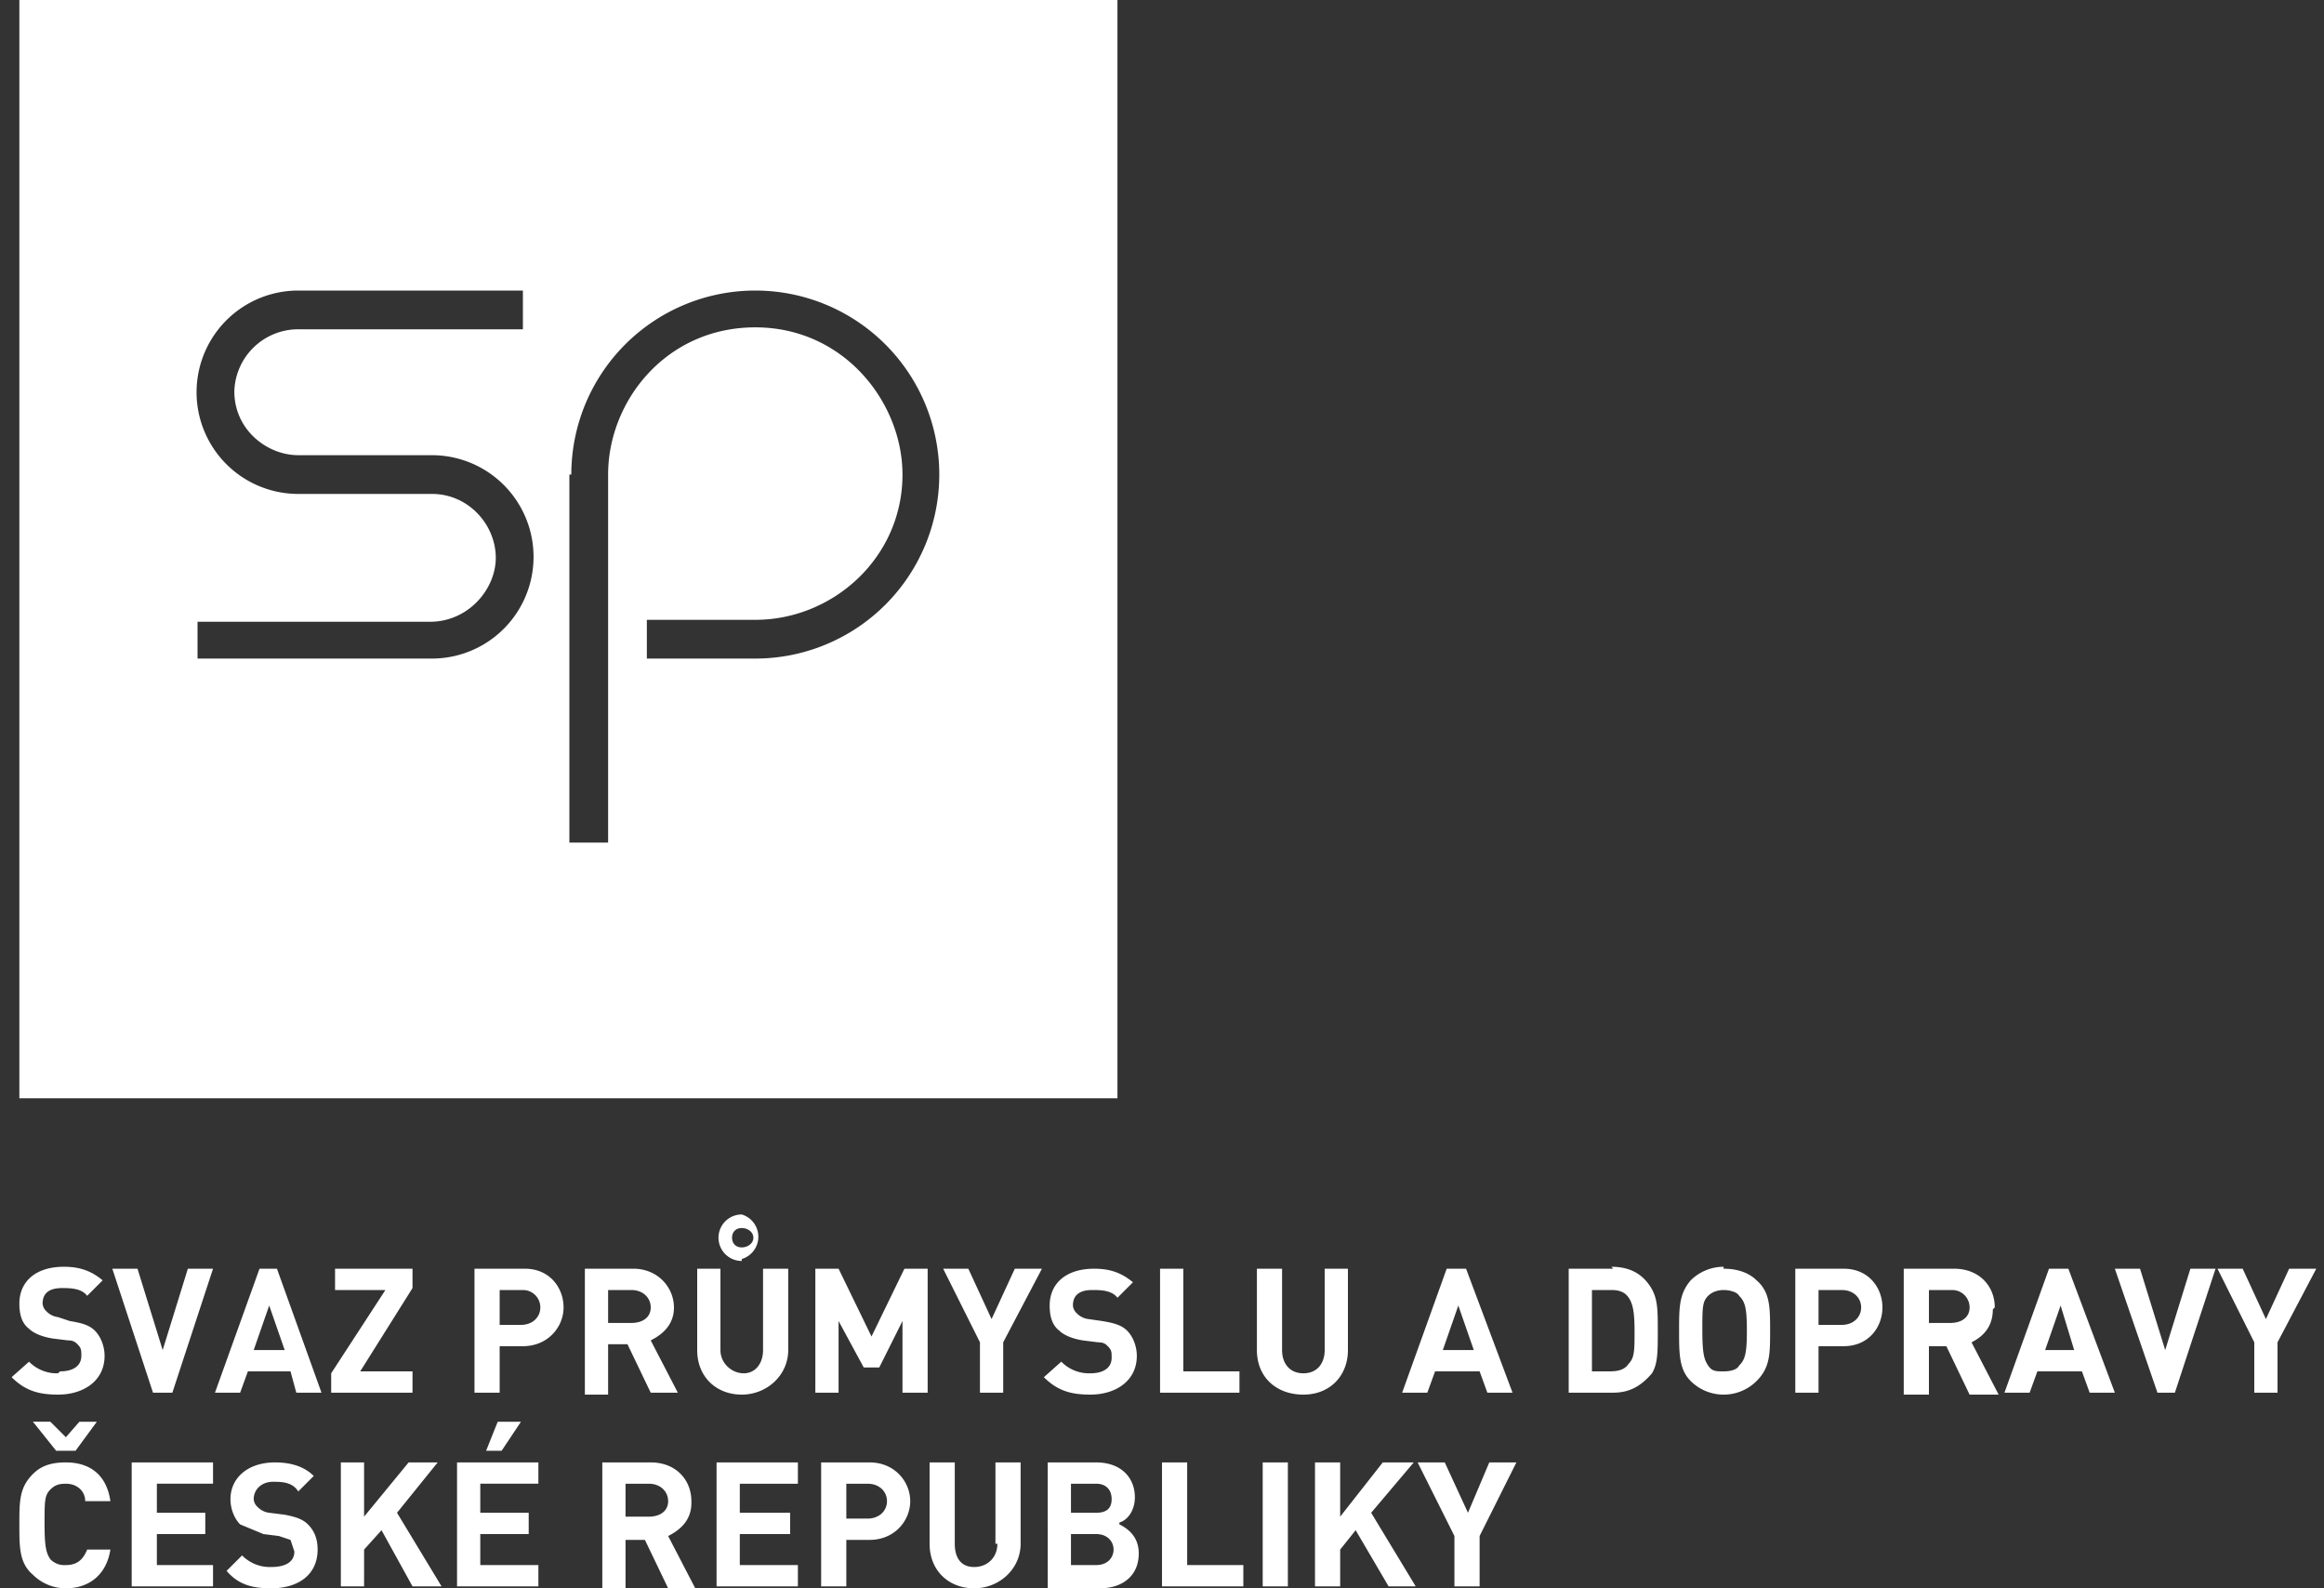 <svg width="120" height="82" viewBox="0 0 120 82" xmlns="http://www.w3.org/2000/svg"><rect x="0" y="0" width="120" height="82" fill="#333333" stroke="none"/><path d="M1 56.7h56.7V0H1v56.7zm28.5-32.2A9.5 9.5 0 1139 34h-5.6v-2H39c4 0 7.6-3.2 7.6-7.5 0-3.7-3-7.6-7.6-7.6s-7.6 3.8-7.6 7.6v19h-2v-19h.1zm-19.3 7.6h12c2 0 3.4-1.7 3.4-3.3 0-1.7-1.4-3.3-3.3-3.3h-6.9a5.25 5.25 0 010-10.5H27v2H15.4a3.3 3.3 0 00-3.3 3.2c0 2 1.7 3.3 3.3 3.3h6.9a5.25 5.25 0 010 10.5H10.2v-2 .1zM3 70.9a2 2 0 01-1.5-.6l-.9.8c.7.7 1.4.9 2.4.9 1.3 0 2.4-.7 2.4-2 0-.5-.2-1-.5-1.3-.3-.3-.7-.4-1.3-.5L3 68a1 1 0 01-.6-.3.6.6 0 01-.2-.4c0-.5.3-.8 1-.8.4 0 1 0 1.3.4l.8-.8c-.6-.5-1.2-.7-2-.7-1.5 0-2.3.8-2.3 1.9 0 .5.1 1 .5 1.3.2.2.6.4 1.2.5l.8.1c.3 0 .4.1.5.2.2.2.2.3.2.6 0 .5-.4.8-1.1.8l-.1.1zm5.9 1l2.1-6.4H9.7l-1.3 4.2-1.3-4.2H5.8l2.1 6.4h1zm4.5-6.4l-2.3 6.4h1.3l.4-1.1H15l.3 1.1h1.3l-2.3-6.4h-1 .1zm-.3 4.2l.8-2.3.8 2.3h-1.6zm8.2 1.1h-2.7l2.7-4.3v-1h-4v1.1h2.6l-2.8 4.3v1h4.2v-1.1zm5.7-5.3h-2.5v6.4h1.3v-2.4H27c1.3 0 2.1-1 2.1-2s-.7-2-2-2H27zm0 2.9h-1.2v-1.8H27c.5 0 .9.4.9.9s-.4.9-1 .9h.1zm4.4 1h1l1.2 2.5H35l-1.4-2.7c.6-.3 1.2-.8 1.2-1.7 0-1-.8-2-2.1-2h-2.5V72h1.2v-2.6zm0-2.8h1.2c.6 0 1 .4 1 .9s-.4.8-1 .8h-1.2v-1.7zm9.3 3.1v-4.2h-1.3v4.2c0 .7-.4 1.2-1 1.2s-1.2-.5-1.2-1.2v-4.2H36v4.2c0 1.4 1 2.3 2.3 2.3 1.3 0 2.4-1 2.4-2.3zM38.3 65a1.2 1.2 0 000-2.3 1.2 1.2 0 100 2.4V65zm0-1.6c.3 0 .6.2.6.5s-.3.5-.6.5-.5-.2-.5-.5.2-.5.5-.5zM45 69l-1.7-3.5h-1.2v6.4h1.2v-3.7l1.3 2.4h.8l1.2-2.4v3.7h1.3v-6.4h-1.2L45 69zm6.2-.9L50 65.5h-1.3l1.9 3.8v2.6h1.2v-2.6l2-3.8h-1.4l-1.2 2.6zm5.1 2.8a2 2 0 01-1.5-.6l-.9.8c.7.7 1.4.9 2.4.9 1.3 0 2.4-.7 2.4-2 0-.5-.2-1-.5-1.3-.3-.3-.7-.4-1.3-.5l-.7-.1a1 1 0 01-.6-.3.6.6 0 01-.2-.4c0-.5.3-.8 1-.8.4 0 1 0 1.3.4l.8-.8c-.6-.5-1.2-.7-2-.7-1.5 0-2.3.8-2.3 1.9 0 .5.1 1 .5 1.3.2.2.6.4 1.2.5l.8.1c.3 0 .4.1.5.2.2.2.2.3.2.6 0 .5-.4.8-1.1.8zm7.7-.1h-2.9v-5.3h-1.2v6.4H64v-1.1zm5.6-1.1v-4.2h-1.2v4.2c0 .7-.4 1.2-1.1 1.2-.7 0-1.1-.5-1.1-1.2v-4.2h-1.3v4.2c0 1.4 1 2.3 2.4 2.3s2.3-1 2.3-2.3zm4.5 1.1h2.3l.4 1.1h1.3l-2.4-6.4h-1l-2.3 6.4h1.3l.4-1.1zm1.2-3.4l.8 2.3h-1.6l.8-2.3zm8-1.9H81v6.4h2.3c.8 0 1.4-.3 2-1 .3-.5.3-1.1.3-2.2s0-1.7-.4-2.3c-.4-.6-1-1-2-1l.1.1zm.8 4.9c-.2.3-.5.4-1 .4h-.9v-4.2h1c.4 0 .7.1.9.4.2.3.3.7.3 1.7s0 1.4-.3 1.7zm4.9-5c-.7 0-1.3.3-1.7.7-.6.7-.6 1.4-.6 2.6 0 1.2 0 2 .6 2.6a2.413 2.413 0 003.4 0c.7-.7.7-1.4.7-2.6 0-1.2 0-2-.7-2.6-.4-.4-1-.6-1.7-.6v-.1zm.8 5.1c-.1.2-.4.3-.8.3s-.6 0-.8-.3c-.2-.3-.3-.6-.3-1.8 0-1.2 0-1.5.3-1.8.2-.2.5-.3.8-.3.3 0 .7.1.8.3.3.3.4.6.4 1.8 0 1.2-.1 1.5-.4 1.8zm5.4-5h-2.5v6.4h1.2v-2.4h1.3c1.3 0 2-1 2-2s-.7-2-2-2zm-.1 2.9h-1.2v-1.8h1.2c.6 0 1 .4 1 .9s-.4.9-1 .9zm7.9-.9c0-1.1-.8-2-2.1-2h-2.6V72h1.3v-2.5h.9l1.2 2.5h1.5l-1.4-2.7c.6-.3 1.1-.8 1.1-1.7l.1-.1zm-2.2.8h-1.2v-1.7h1.2c.5 0 .9.4.9.9s-.4.8-1 .8h.1zm5-2.8l-2.3 6.4h1.3l.4-1.1h2.3l.4 1.1h1.3l-2.4-6.4h-1zm-.2 4.2l.8-2.3.7 2.3h-1.5zm6.2 0l-1.3-4.2h-1.3l2.2 6.4h.9l2.1-6.4h-1.3l-1.3 4.2zm6.4-4.2l-1.2 2.6-1.2-2.6h-1.3l1.9 3.8v2.6h1.2v-2.6l2-3.8h-1.4zM3.4 74.2l-.8-.8h-.9l1.2 1.5h1L5 73.4h-.9l-.7.8zm0 2.4c.6 0 1 .4 1 .9h1.3c-.2-1.4-1.1-2-2.3-2-.8 0-1.3.2-1.7.6-.7.7-.7 1.4-.7 2.6 0 1.2 0 2 .7 2.6.4.4 1 .7 1.7.7 1.2 0 2.1-.7 2.3-2H4.5c-.2.5-.5.8-1.1.8a1 1 0 01-.8-.3c-.2-.3-.3-.6-.3-1.8 0-1.2 0-1.5.3-1.8.2-.2.4-.3.8-.3zm3.4 5.3H11v-1.1H8.1v-1.6h2.5v-1.1H8.1v-1.5H11v-1.1H6.8v6.4zm7.9-3.7l-.8-.1a1 1 0 01-.6-.3.6.6 0 01-.2-.4c0-.5.4-.9 1-.9.4 0 1 0 1.3.5l.8-.8c-.5-.5-1.2-.7-2-.7-1.4 0-2.3.8-2.3 1.9 0 .5.2 1 .5 1.3l1.2.5.8.1.6.2.2.6c0 .5-.4.8-1.2.8a2 2 0 01-1.5-.6l-.8.8c.6.7 1.3.9 2.3.9 1.4 0 2.4-.7 2.4-2 0-.6-.2-1-.5-1.3-.3-.3-.7-.4-1.2-.5zm7.9-2.7h-1.5l-2.3 2.8v-2.8h-1.2v6.4h1.2V80l.9-1 1.6 2.9h1.5l-2.3-3.8 2.1-2.6zm1 6.4h4.2v-1.1h-3v-1.6h2.5v-1.1h-2.5v-1.5h3v-1.1h-4.2v6.4zm2.1-8.5l-.6 1.5h.8l1-1.5h-1.2zm10 4.1c0-1.1-.8-2-2.1-2h-2.5V82h1.2v-2.5h1l1.2 2.5h1.4l-1.4-2.7c.6-.3 1.2-.8 1.2-1.7v-.1zm-2.2.8h-1.2v-1.7h1.2c.6 0 1 .4 1 .9s-.4.8-1 .8zm3.5 3.6h4.2v-1.1h-3v-1.6h2.6v-1.1h-2.6v-1.5h3v-1.1H37v6.4zm8-6.4h-2.6v6.4h1.3v-2.4h1.2c1.3 0 2.1-1 2.1-2s-.8-2-2.1-2h.1zm-.2 2.9h-1.1v-1.8h1.1c.6 0 1 .4 1 .9s-.4.9-1 .9zm6.7 1.3c0 .7-.5 1.2-1.2 1.2s-1-.5-1-1.2v-4.2H48v4.2c0 1.4 1 2.3 2.3 2.3 1.3 0 2.4-1 2.4-2.3v-4.2h-1.3v4.2h.1zm6.3-1.1c.4-.1.8-.6.8-1.3 0-1-.7-1.8-2-1.8h-2.5V82h2.7c1.1 0 2-.6 2-1.8 0-.9-.6-1.3-1-1.5v-.1zm-2.5-2h1.3c.5 0 .8.3.8.8s-.3.7-.8.7h-1.3v-1.5zm1.3 4.2h-1.3v-1.6h1.3c.6 0 .9.4.9.8s-.3.8-.9.8zm4.7-5.3H60v6.4h4.2v-1.1h-2.9v-5.3zm3.9 0h1.3v6.4h-1.3v-6.4zm7.8 0h-1.6l-2.2 2.8v-2.8h-1.3v6.4h1.3V80l.8-1 1.7 2.9h1.4l-2.3-3.8 2.2-2.6zm2.8 2.6l-1.2-2.6h-1.4l1.9 3.8v2.6h1.3v-2.6l1.9-3.8h-1.4l-1.1 2.6z" fill="#fff"/></svg>
